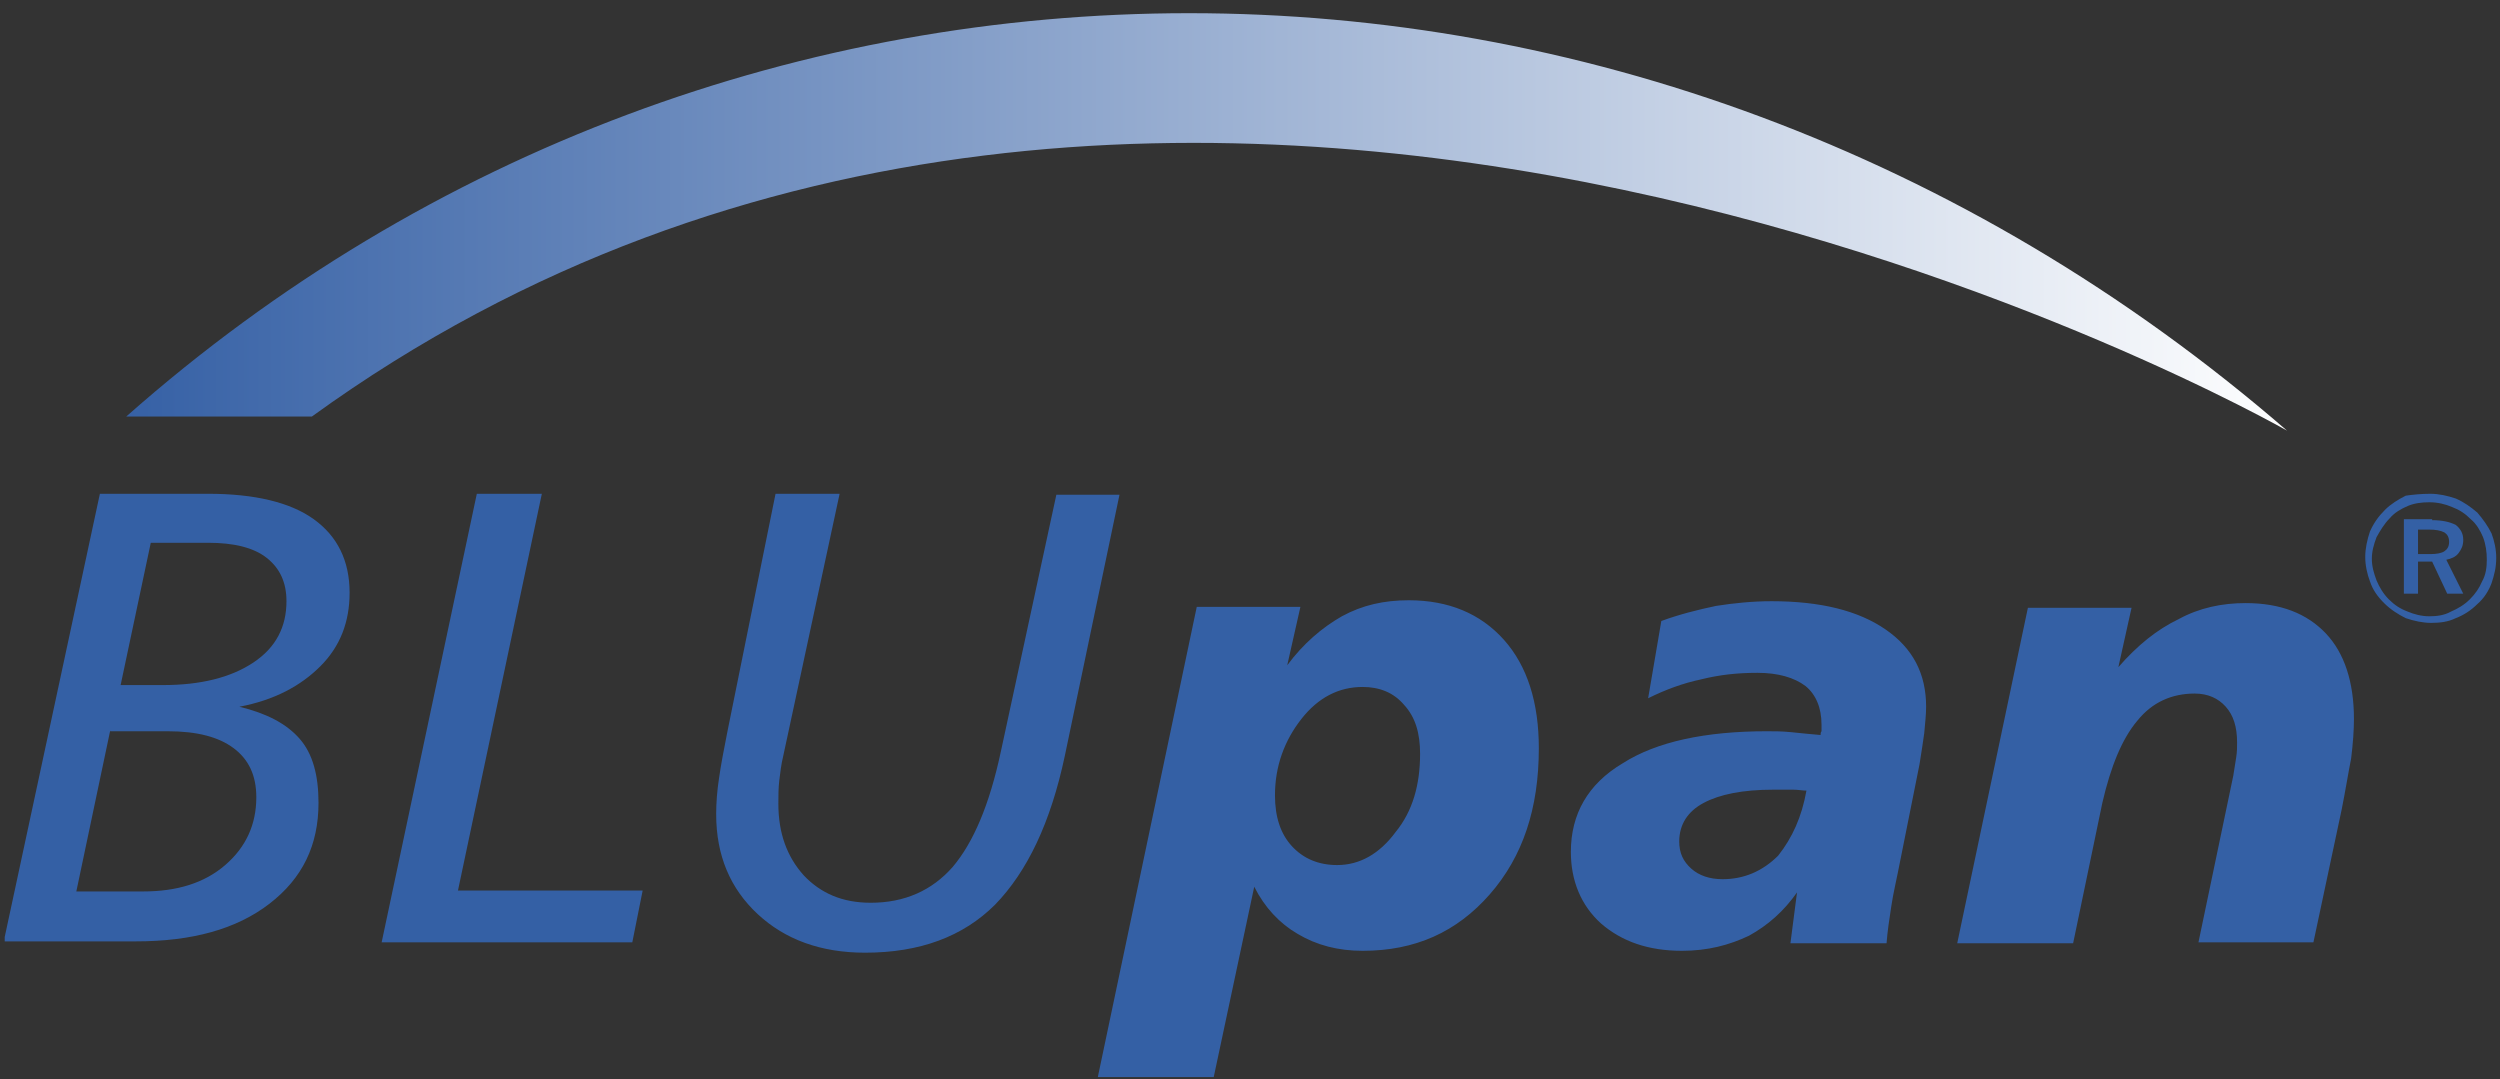<?xml version="1.0" encoding="utf-8"?>
<!-- Generator: Adobe Illustrator 26.2.1, SVG Export Plug-In . SVG Version: 6.00 Build 0)  -->
<svg version="1.1" id="Ebene_1" xmlns="http://www.w3.org/2000/svg" xmlns:xlink="http://www.w3.org/1999/xlink" x="0px" y="0px"
	 viewBox="0 0 265.3 114.5" style="enable-background:new 0 0 265.3 114.5;" xml:space="preserve">
<rect x="0" y="0" width="265.3" height="114.5" fill="#333333" stroke="none"/>
<style type="text/css">
	.st0{clip-path:url(#SVGID_00000095309786134610433290000016514660869952404147_);fill:#3460A5;}
	
		.st1{clip-path:url(#SVGID_00000182519206843611075010000010471174979389186746_);fill:url(#SVGID_00000121246409913773653270000015722041227364487309_);}
</style>
<g>
	<defs>
		<rect id="SVGID_1_" x="0.5" y="1.4" width="264.4" height="112.9"/>
	</defs>
	<clipPath id="SVGID_00000089544821821484851540000006390087183584703139_">
		<use xlink:href="#SVGID_1_"  style="overflow:visible;"/>
	</clipPath>
	<path style="clip-path:url(#SVGID_00000089544821821484851540000006390087183584703139_);fill:#3460A5;" d="M257.9,52.4
		c0.9,0,1.8,0.2,2.7,0.5c0.9,0.4,1.6,0.9,2.3,1.5c0.6,0.7,1.1,1.4,1.5,2.2c0.3,0.8,0.5,1.7,0.5,2.6c0,1-0.2,1.8-0.5,2.7
		c-0.3,0.8-0.8,1.6-1.5,2.2c-0.7,0.7-1.5,1.2-2.3,1.5c-0.8,0.4-1.7,0.5-2.6,0.5c-0.9,0-1.8-0.2-2.7-0.5c-0.8-0.4-1.6-0.9-2.3-1.6
		c-0.7-0.7-1.2-1.4-1.5-2.3c-0.3-0.8-0.5-1.7-0.5-2.6s0.2-1.8,0.5-2.7c0.4-0.9,0.9-1.6,1.6-2.3c0.6-0.6,1.4-1.1,2.2-1.5
		C256,52.5,256.9,52.4,257.9,52.4 M263.9,59.4c0-0.8-0.1-1.6-0.4-2.4c-0.3-0.7-0.7-1.4-1.3-1.9c-0.6-0.6-1.2-1-2-1.3
		c-0.7-0.3-1.5-0.5-2.4-0.5c-0.8,0-1.6,0.1-2.3,0.4c-0.7,0.3-1.4,0.7-1.9,1.3c-0.6,0.6-1,1.3-1.4,2c-0.3,0.8-0.5,1.5-0.5,2.3
		c0,0.8,0.2,1.5,0.5,2.3c0.3,0.7,0.7,1.4,1.3,2c0.6,0.6,1.2,1,2,1.3c0.7,0.3,1.5,0.5,2.3,0.5c0.8,0,1.6-0.1,2.3-0.5
		c0.7-0.3,1.4-0.7,2-1.3c0.6-0.6,1-1.2,1.3-1.9C263.8,61,263.9,60.2,263.9,59.4 M258.1,55.2c1.1,0,1.9,0.2,2.5,0.5
		c0.5,0.4,0.8,0.9,0.8,1.6c0,0.6-0.2,1-0.5,1.4c-0.3,0.4-0.8,0.6-1.3,0.7l1.8,3.6h-1.7l-1.6-3.4h-1.5v3.4h-1.5v-7.9H258.1z
		 M257.8,56.2h-1.2v2.6h1.3c0.7,0,1.2-0.1,1.5-0.3c0.3-0.2,0.5-0.5,0.5-1c0-0.5-0.2-0.8-0.5-1C259,56.3,258.5,56.2,257.8,56.2"/>
	<path style="clip-path:url(#SVGID_00000089544821821484851540000006390087183584703139_);fill:#3460A5;" d="M11.7,77.5L8.1,94.6
		h7.1c3.6,0,6.5-0.9,8.7-2.8c2.2-1.9,3.3-4.3,3.3-7.2c0-2.3-0.8-4-2.4-5.2c-1.6-1.2-3.9-1.8-7-1.8H11.7z M16,57.6l-3.2,15.1h4.5
		c4,0,7.2-0.8,9.6-2.4c2.4-1.6,3.5-3.8,3.5-6.5c0-2-0.7-3.5-2.1-4.6c-1.4-1.1-3.5-1.6-6.2-1.6H16z M10.6,52.4h11.5
		c4.9,0,8.7,0.9,11.2,2.7c2.5,1.8,3.8,4.4,3.8,7.8c0,3.1-1,5.7-3.1,7.8c-2.1,2.1-4.9,3.6-8.6,4.3c2.9,0.7,5,1.8,6.4,3.4
		c1.4,1.6,2,3.9,2,6.8c0,4.5-1.7,8-5.2,10.7c-3.5,2.7-8.2,4-14.2,4h-14L10.6,52.4z M50.6,52.4h6.9l-8.9,42.1h19.6l-1.1,5.5H40.5
		L50.6,52.4z M82.3,52.4h6.8l-6,27.9c-0.2,0.8-0.3,1.7-0.4,2.5c-0.1,0.8-0.1,1.7-0.1,2.5c0,3.1,0.9,5.6,2.7,7.6
		c1.8,1.9,4.1,2.9,7.1,2.9c3.6,0,6.5-1.3,8.7-3.8c2.2-2.6,3.9-6.6,5.1-12.2l5.9-27.3h6.7l-5.8,27.7c-1.5,7.1-4,12.3-7.4,15.8
		c-3.4,3.4-8,5.1-13.8,5.1c-4.7,0-8.5-1.4-11.4-4.1c-2.9-2.7-4.4-6.2-4.4-10.6c0-1.2,0.1-2.5,0.3-3.8c0.2-1.4,0.5-3,0.9-5L82.3,52.4
		z"/>
	<path style="clip-path:url(#SVGID_00000089544821821484851540000006390087183584703139_);fill:#3460A5;" d="M248.5,85.9l-3,14.1
		h-12.2l3.7-17.7c0.1-0.7,0.2-1.3,0.3-1.9c0.1-0.6,0.1-1.1,0.1-1.6c0-1.7-0.4-2.9-1.2-3.8c-0.8-0.9-1.9-1.4-3.3-1.4
		c-2.4,0-4.5,0.9-6.1,2.9c-1.6,1.9-2.8,4.8-3.7,8.7l-3.1,14.9h-12.3l7.5-35.6h11l-1.4,6.3c2-2.3,4.1-4,6.4-5.1
		c2.2-1.2,4.6-1.7,7.1-1.7c3.7,0,6.5,1.1,8.5,3.2c2,2.1,3,5.2,3,9.1c0,1.2-0.1,2.6-0.3,4.2C249.2,82,248.9,83.9,248.5,85.9
		 M203.7,81.1l-2,10c-0.4,2.1-0.8,3.7-1,5.1c-0.2,1.3-0.4,2.6-0.5,3.9H190l0.7-5.4c-1.4,2-3.1,3.5-5.1,4.6c-2.1,1-4.4,1.6-7.1,1.6
		c-3.6,0-6.4-1-8.6-2.9c-2.1-1.9-3.2-4.5-3.2-7.6c0-4,1.8-7.2,5.5-9.4c3.6-2.3,8.8-3.4,15.3-3.4c0.8,0,1.6,0,2.6,0.1
		c0.9,0.1,2,0.2,3.1,0.3c0-0.1,0-0.3,0.1-0.4c0-0.2,0-0.4,0-0.7c0-1.8-0.6-3.2-1.7-4.1c-1.2-0.9-2.9-1.4-5.1-1.4c-2.1,0-4,0.2-6,0.7
		c-1.9,0.4-3.8,1.1-5.6,2l1.4-8.2c1.9-0.7,3.9-1.2,5.8-1.6c1.9-0.3,3.9-0.5,5.9-0.5c5.2,0,9.2,1,12.1,3c2.9,2,4.3,4.7,4.3,8.2
		c0,0.8-0.1,1.7-0.2,2.8C204.1,78.6,203.9,79.8,203.7,81.1 M191.7,83.9c-0.4,0-0.9-0.1-1.4-0.1c-0.5,0-1.2,0-2.1,0
		c-3.3,0-5.7,0.5-7.4,1.4c-1.7,0.9-2.6,2.3-2.6,4.1c0,1.2,0.4,2.1,1.3,2.9c0.8,0.7,1.9,1.1,3.3,1.1c2.2,0,4.2-0.8,5.9-2.5
		C190.2,88.9,191.2,86.7,191.7,83.9 M150.7,80c0-2.2-0.5-3.9-1.7-5.2c-1.1-1.3-2.6-1.9-4.4-1.9c-2.5,0-4.7,1.1-6.5,3.4
		c-1.8,2.3-2.8,5-2.8,8.1c0,2.3,0.6,4.1,1.8,5.4c1.2,1.3,2.8,2,4.8,2c2.4,0,4.5-1.2,6.2-3.5C149.9,86.1,150.7,83.3,150.7,80
		 M133.1,94.1l-4.3,20.2h-12.3L127,64.4h11l-1.4,6.2c1.7-2.3,3.7-4,5.8-5.2c2.2-1.2,4.5-1.7,7.1-1.7c4.2,0,7.6,1.4,10.1,4.2
		c2.5,2.8,3.7,6.7,3.7,11.5c0,6.4-1.7,11.5-5.2,15.5c-3.5,4-7.9,6-13.5,6c-2.6,0-4.9-0.6-6.9-1.8C135.8,98,134.2,96.3,133.1,94.1"/>
</g>
<g>
	<defs>
		<path id="SVGID_00000142140262484145652440000009485639495337110681_" d="M126.2,1.4c-40.6,0-80.7,14.4-112.8,42.8h19.7
			c91.4-66.2,209.6,1.5,209.6,1.5C208.4,16,167,1.4,126.2,1.4C126.2,1.4,126.2,1.4,126.2,1.4"/>
	</defs>
	<clipPath id="SVGID_00000064355437702724358210000012374496566185447554_">
		<use xlink:href="#SVGID_00000142140262484145652440000009485639495337110681_"  style="overflow:visible;"/>
	</clipPath>
	
		<linearGradient id="SVGID_00000000214165801230012500000009439319909154370209_" gradientUnits="userSpaceOnUse" x1="-78.989" y1="469.281" x2="-77.989" y2="469.281" gradientTransform="matrix(229.323 0 0 -229.323 18127.375 107639.797)">
		<stop  offset="0" style="stop-color:#3560A5"/>
		<stop  offset="1" style="stop-color:#FFFFFF"/>
	</linearGradient>
	
		<rect x="13.4" style="clip-path:url(#SVGID_00000064355437702724358210000012374496566185447554_);fill:url(#SVGID_00000000214165801230012500000009439319909154370209_);" width="229.3" height="45.8"/>
</g>
</svg>
